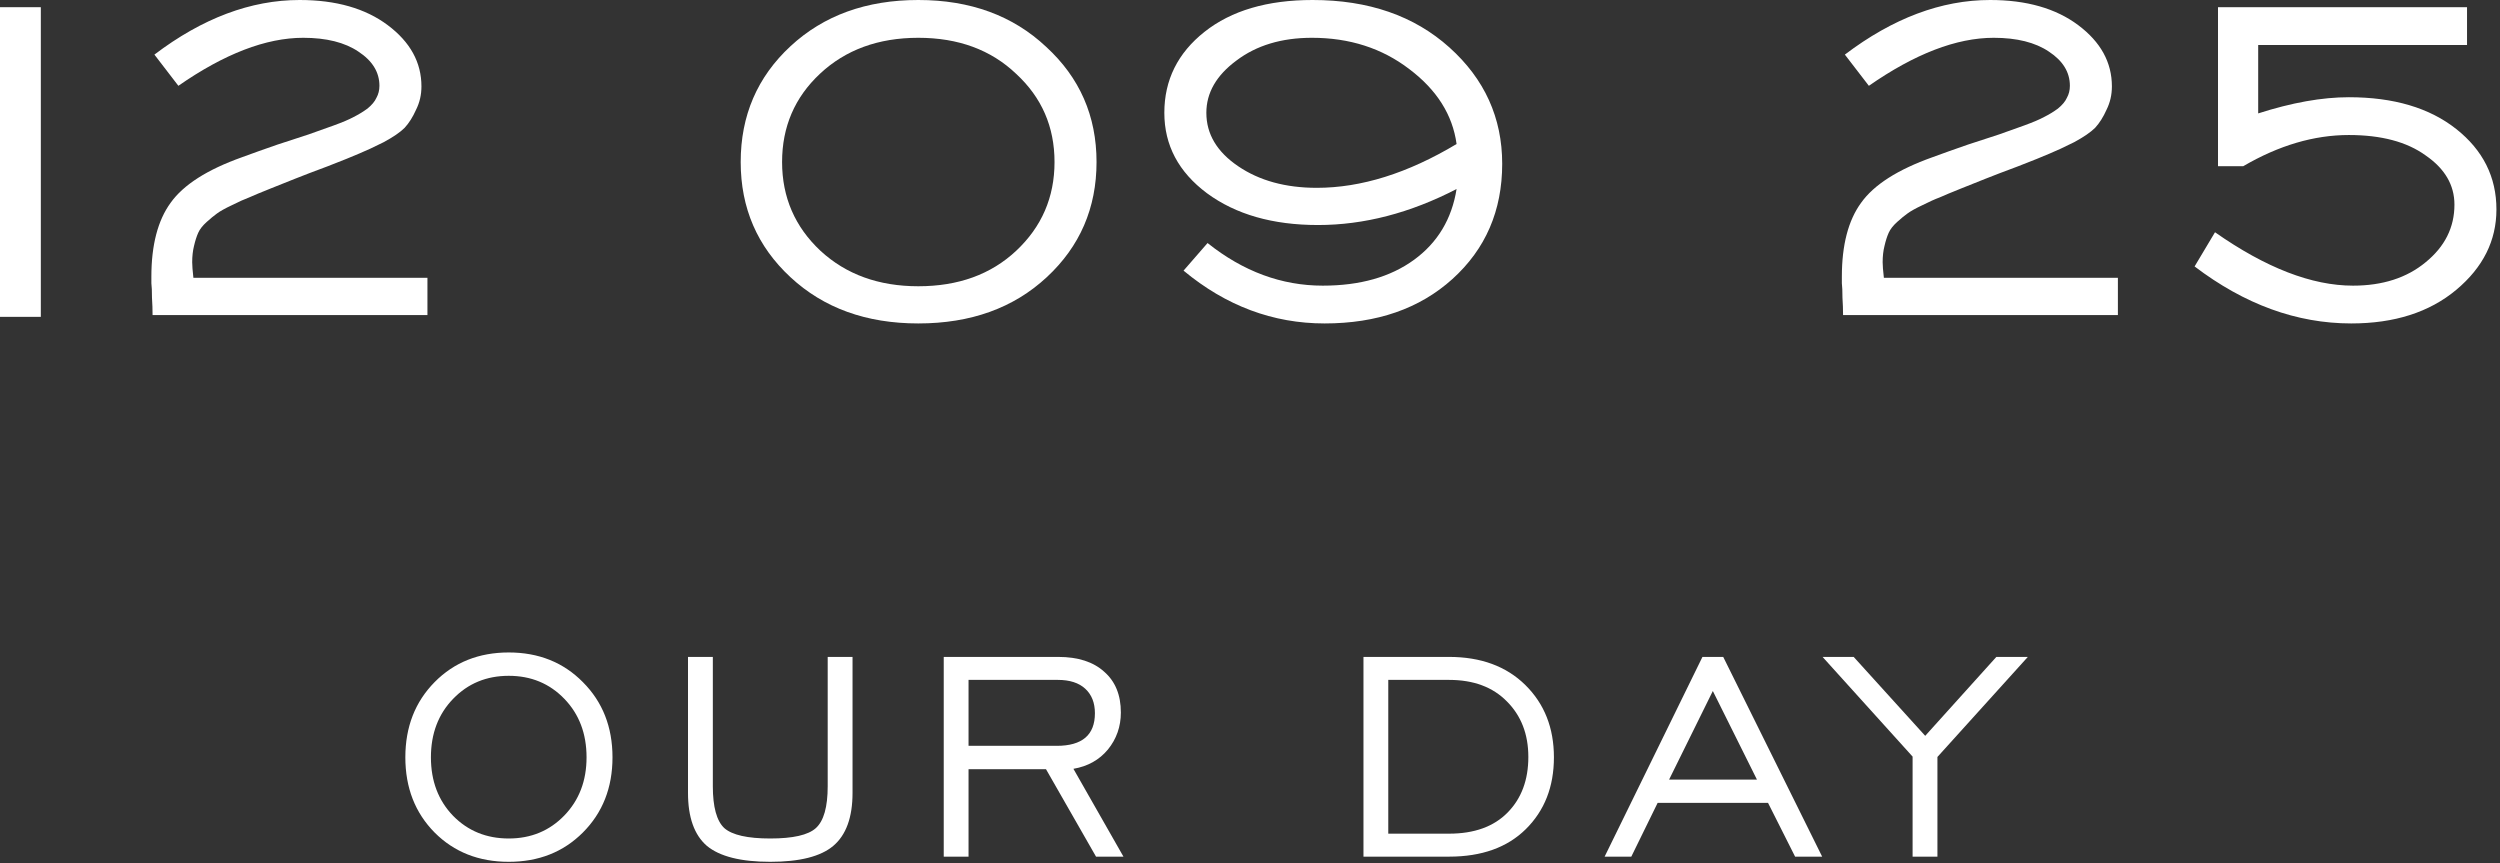 <?xml version="1.0" encoding="UTF-8"?> <svg xmlns="http://www.w3.org/2000/svg" viewBox="0 0 87.58 30.235" fill="none"><rect x="0" y="0" width="87.58" height="30.235" fill="#333333" stroke="none"/><path d="M0 11.1V0.252H1.43V11.1H0Z" fill="white"></path><path d="M14.974 11.037H5.345C5.345 10.841 5.338 10.637 5.324 10.427C5.324 10.203 5.317 10.035 5.303 9.923C5.303 9.811 5.303 9.733 5.303 9.691C5.303 8.584 5.528 7.722 5.976 7.106C6.425 6.475 7.259 5.942 8.478 5.508C8.856 5.368 9.27 5.221 9.718 5.066C10.181 4.912 10.545 4.793 10.811 4.709C11.092 4.611 11.386 4.506 11.694 4.394C12.003 4.282 12.234 4.183 12.388 4.099C12.556 4.015 12.717 3.917 12.872 3.805C13.026 3.679 13.131 3.553 13.187 3.427C13.257 3.301 13.292 3.16 13.292 3.006C13.292 2.53 13.047 2.13 12.556 1.808C12.08 1.486 11.435 1.324 10.622 1.324C9.319 1.324 7.861 1.885 6.249 3.006L5.409 1.913C7.09 0.638 8.786 0 10.496 0C11.771 0 12.801 0.294 13.586 0.883C14.371 1.472 14.764 2.186 14.764 3.027C14.764 3.322 14.701 3.595 14.574 3.847C14.462 4.099 14.329 4.31 14.175 4.478C14.021 4.632 13.776 4.8 13.439 4.982C13.103 5.151 12.816 5.284 12.577 5.382C12.353 5.48 11.989 5.627 11.484 5.823C10.994 6.005 10.608 6.153 10.328 6.265C10.118 6.349 9.837 6.461 9.487 6.601C9.137 6.741 8.884 6.846 8.73 6.916C8.576 6.972 8.373 7.064 8.12 7.19C7.882 7.302 7.707 7.4 7.595 7.484C7.497 7.554 7.378 7.652 7.238 7.778C7.097 7.905 6.999 8.031 6.943 8.157C6.887 8.283 6.838 8.437 6.796 8.619C6.754 8.787 6.733 8.977 6.733 9.187C6.733 9.299 6.747 9.481 6.775 9.733H14.974V11.037Z" fill="white"></path><path d="M32.17 10.028C33.572 10.028 34.714 9.614 35.597 8.787C36.494 7.947 36.942 6.909 36.942 5.676C36.942 4.443 36.494 3.413 35.597 2.586C34.714 1.745 33.572 1.324 32.17 1.324C30.769 1.324 29.62 1.745 28.723 2.586C27.84 3.413 27.398 4.443 27.398 5.676C27.398 6.909 27.847 7.947 28.744 8.787C29.641 9.614 30.783 10.028 32.17 10.028ZM32.17 11.331C30.348 11.331 28.856 10.792 27.693 9.712C26.529 8.633 25.948 7.288 25.948 5.676C25.948 4.05 26.529 2.698 27.693 1.619C28.856 0.54 30.348 0 32.17 0C33.992 0 35.485 0.547 36.648 1.64C37.825 2.719 38.414 4.064 38.414 5.676C38.414 7.288 37.832 8.633 36.669 9.712C35.506 10.792 34.006 11.331 32.17 11.331Z" fill="white"></path><path d="M51.027 5.045C50.887 4.022 50.334 3.146 49.367 2.418C48.414 1.689 47.278 1.324 45.961 1.324C44.896 1.324 44.013 1.591 43.312 2.123C42.611 2.642 42.261 3.251 42.261 3.952C42.261 4.695 42.632 5.319 43.375 5.823C44.118 6.328 45.036 6.58 46.129 6.58C47.685 6.58 49.318 6.069 51.027 5.045ZM41.462 9.481L42.303 8.514C43.55 9.509 44.896 10.007 46.339 10.007C47.643 10.007 48.708 9.705 49.535 9.103C50.362 8.5 50.859 7.673 51.027 6.622C49.402 7.463 47.783 7.883 46.171 7.883C44.588 7.883 43.291 7.512 42.282 6.769C41.287 6.026 40.789 5.087 40.789 3.952C40.789 2.803 41.259 1.857 42.198 1.114C43.137 0.371 44.398 0 45.982 0C47.944 0 49.542 0.554 50.775 1.661C52.008 2.768 52.625 4.127 52.625 5.739C52.625 7.379 52.044 8.724 50.88 9.776C49.731 10.813 48.239 11.331 46.403 11.331C44.595 11.331 42.948 10.715 41.462 9.481Z" fill="white"></path><path d="M74.194 11.037H64.566C64.566 10.841 64.559 10.637 64.545 10.427C64.545 10.203 64.538 10.035 64.524 9.923C64.524 9.811 64.524 9.733 64.524 9.691C64.524 8.584 64.748 7.722 65.197 7.106C65.645 6.475 66.479 5.942 67.698 5.508C68.077 5.368 68.49 5.221 68.939 5.066C69.401 4.912 69.766 4.793 70.032 4.709C70.312 4.611 70.606 4.506 70.915 4.394C71.223 4.282 71.454 4.183 71.608 4.099C71.777 4.015 71.938 3.917 72.092 3.805C72.246 3.679 72.351 3.553 72.407 3.427C72.478 3.301 72.512 3.16 72.512 3.006C72.512 2.53 72.267 2.13 71.777 1.808C71.3 1.486 70.656 1.324 69.843 1.324C68.539 1.324 67.082 1.885 65.47 3.006L64.629 1.913C66.311 0.638 68.007 0 69.717 0C70.992 0 72.022 0.294 72.807 0.883C73.592 1.472 73.984 2.186 73.984 3.027C73.984 3.322 73.921 3.595 73.795 3.847C73.683 4.099 73.55 4.31 73.396 4.478C73.241 4.632 72.996 4.8 72.66 4.982C72.323 5.151 72.036 5.284 71.798 5.382C71.574 5.48 71.209 5.627 70.704 5.823C70.214 6.005 69.829 6.153 69.548 6.265C69.338 6.349 69.058 6.461 68.707 6.601C68.357 6.741 68.105 6.846 67.951 6.916C67.796 6.972 67.593 7.064 67.341 7.19C67.103 7.302 66.928 7.4 66.816 7.484C66.717 7.554 66.598 7.652 66.458 7.778C66.318 7.905 66.22 8.031 66.164 8.157C66.108 8.283 66.058 8.437 66.017 8.619C65.974 8.787 65.953 8.977 65.953 9.187C65.953 9.299 65.967 9.481 65.996 9.733H74.194V11.037Z" fill="white"></path><path d="M76.881 9.334L77.596 8.136C79.376 9.383 80.987 10.007 82.431 10.007C83.468 10.007 84.316 9.733 84.975 9.187C85.647 8.64 85.984 7.968 85.984 7.169C85.984 6.482 85.647 5.907 84.975 5.445C84.316 4.968 83.419 4.73 82.284 4.73C81.064 4.73 79.831 5.094 78.584 5.823H77.701V0.252H86.425V1.577H79.109V3.973C80.287 3.595 81.345 3.406 82.284 3.406C83.853 3.406 85.108 3.777 86.047 4.52C86.986 5.263 87.455 6.202 87.455 7.337C87.455 8.43 86.986 9.369 86.047 10.154C85.108 10.939 83.881 11.331 82.368 11.331C80.462 11.331 78.633 10.665 76.881 9.334Z" fill="white"></path><path d="M15.875 28.582C16.394 29.11 17.043 29.374 17.822 29.374C18.601 29.374 19.25 29.105 19.769 28.569C20.288 28.032 20.548 27.353 20.548 26.531C20.548 25.7 20.288 25.016 19.769 24.48C19.25 23.943 18.601 23.675 17.822 23.675C17.043 23.675 16.394 23.943 15.875 24.48C15.355 25.016 15.096 25.7 15.096 26.531C15.096 27.361 15.355 28.045 15.875 28.582ZM20.418 29.166C19.734 29.85 18.869 30.191 17.822 30.191C16.775 30.191 15.909 29.85 15.226 29.166C14.542 28.474 14.2 27.595 14.2 26.531C14.2 25.466 14.542 24.588 15.226 23.895C15.909 23.203 16.775 22.857 17.822 22.857C18.869 22.857 19.734 23.203 20.418 23.895C21.11 24.588 21.457 25.466 21.457 26.531C21.457 27.595 21.11 28.474 20.418 29.166Z" fill="white"></path><path d="M24.972 23.013V27.543C24.972 28.27 25.106 28.759 25.374 29.01C25.651 29.253 26.188 29.374 26.984 29.374C27.78 29.374 28.312 29.253 28.581 29.01C28.858 28.759 28.996 28.27 28.996 27.543V23.013H29.866V27.777C29.866 28.634 29.641 29.253 29.191 29.633C28.75 30.005 28.014 30.191 26.984 30.191C25.954 30.191 25.214 30.005 24.764 29.633C24.323 29.253 24.102 28.634 24.102 27.777V23.013H24.972Z" fill="white"></path><path d="M33.93 26.128H37.02C37.911 26.128 38.357 25.748 38.357 24.986C38.357 24.622 38.245 24.337 38.02 24.129C37.795 23.921 37.474 23.818 37.059 23.818H33.93V26.128ZM33.061 30.01V23.013H37.072C37.764 23.013 38.301 23.186 38.682 23.532C39.071 23.87 39.266 24.346 39.266 24.96C39.266 25.453 39.114 25.886 38.812 26.258C38.509 26.622 38.106 26.847 37.604 26.933L39.357 30.01H38.396L36.643 26.946H33.93V30.01H33.061Z" fill="white"></path><path d="M50.763 23.818H48.634V29.205H50.763C51.646 29.205 52.33 28.958 52.814 28.465C53.299 27.972 53.541 27.323 53.541 26.518C53.541 25.722 53.29 25.072 52.788 24.571C52.295 24.069 51.62 23.818 50.763 23.818ZM47.765 23.013H50.763C51.88 23.013 52.771 23.342 53.437 23.999C54.104 24.657 54.437 25.501 54.437 26.531C54.437 27.561 54.108 28.4 53.45 29.049C52.801 29.689 51.906 30.01 50.763 30.01H47.765V23.013Z" fill="white"></path><path d="M58.472 27.31H61.549L60.004 24.207L58.472 27.31ZM56.213 30.01L59.64 23.013H60.368L63.834 30.01H62.886L61.938 28.127H58.07L57.148 30.01H56.213Z" fill="white"></path><path d="M67.002 30.01V26.505L63.848 23.013H64.938L67.444 25.778L69.936 23.013H71.039L67.872 26.518V30.01H67.002Z" fill="white"></path></svg> 